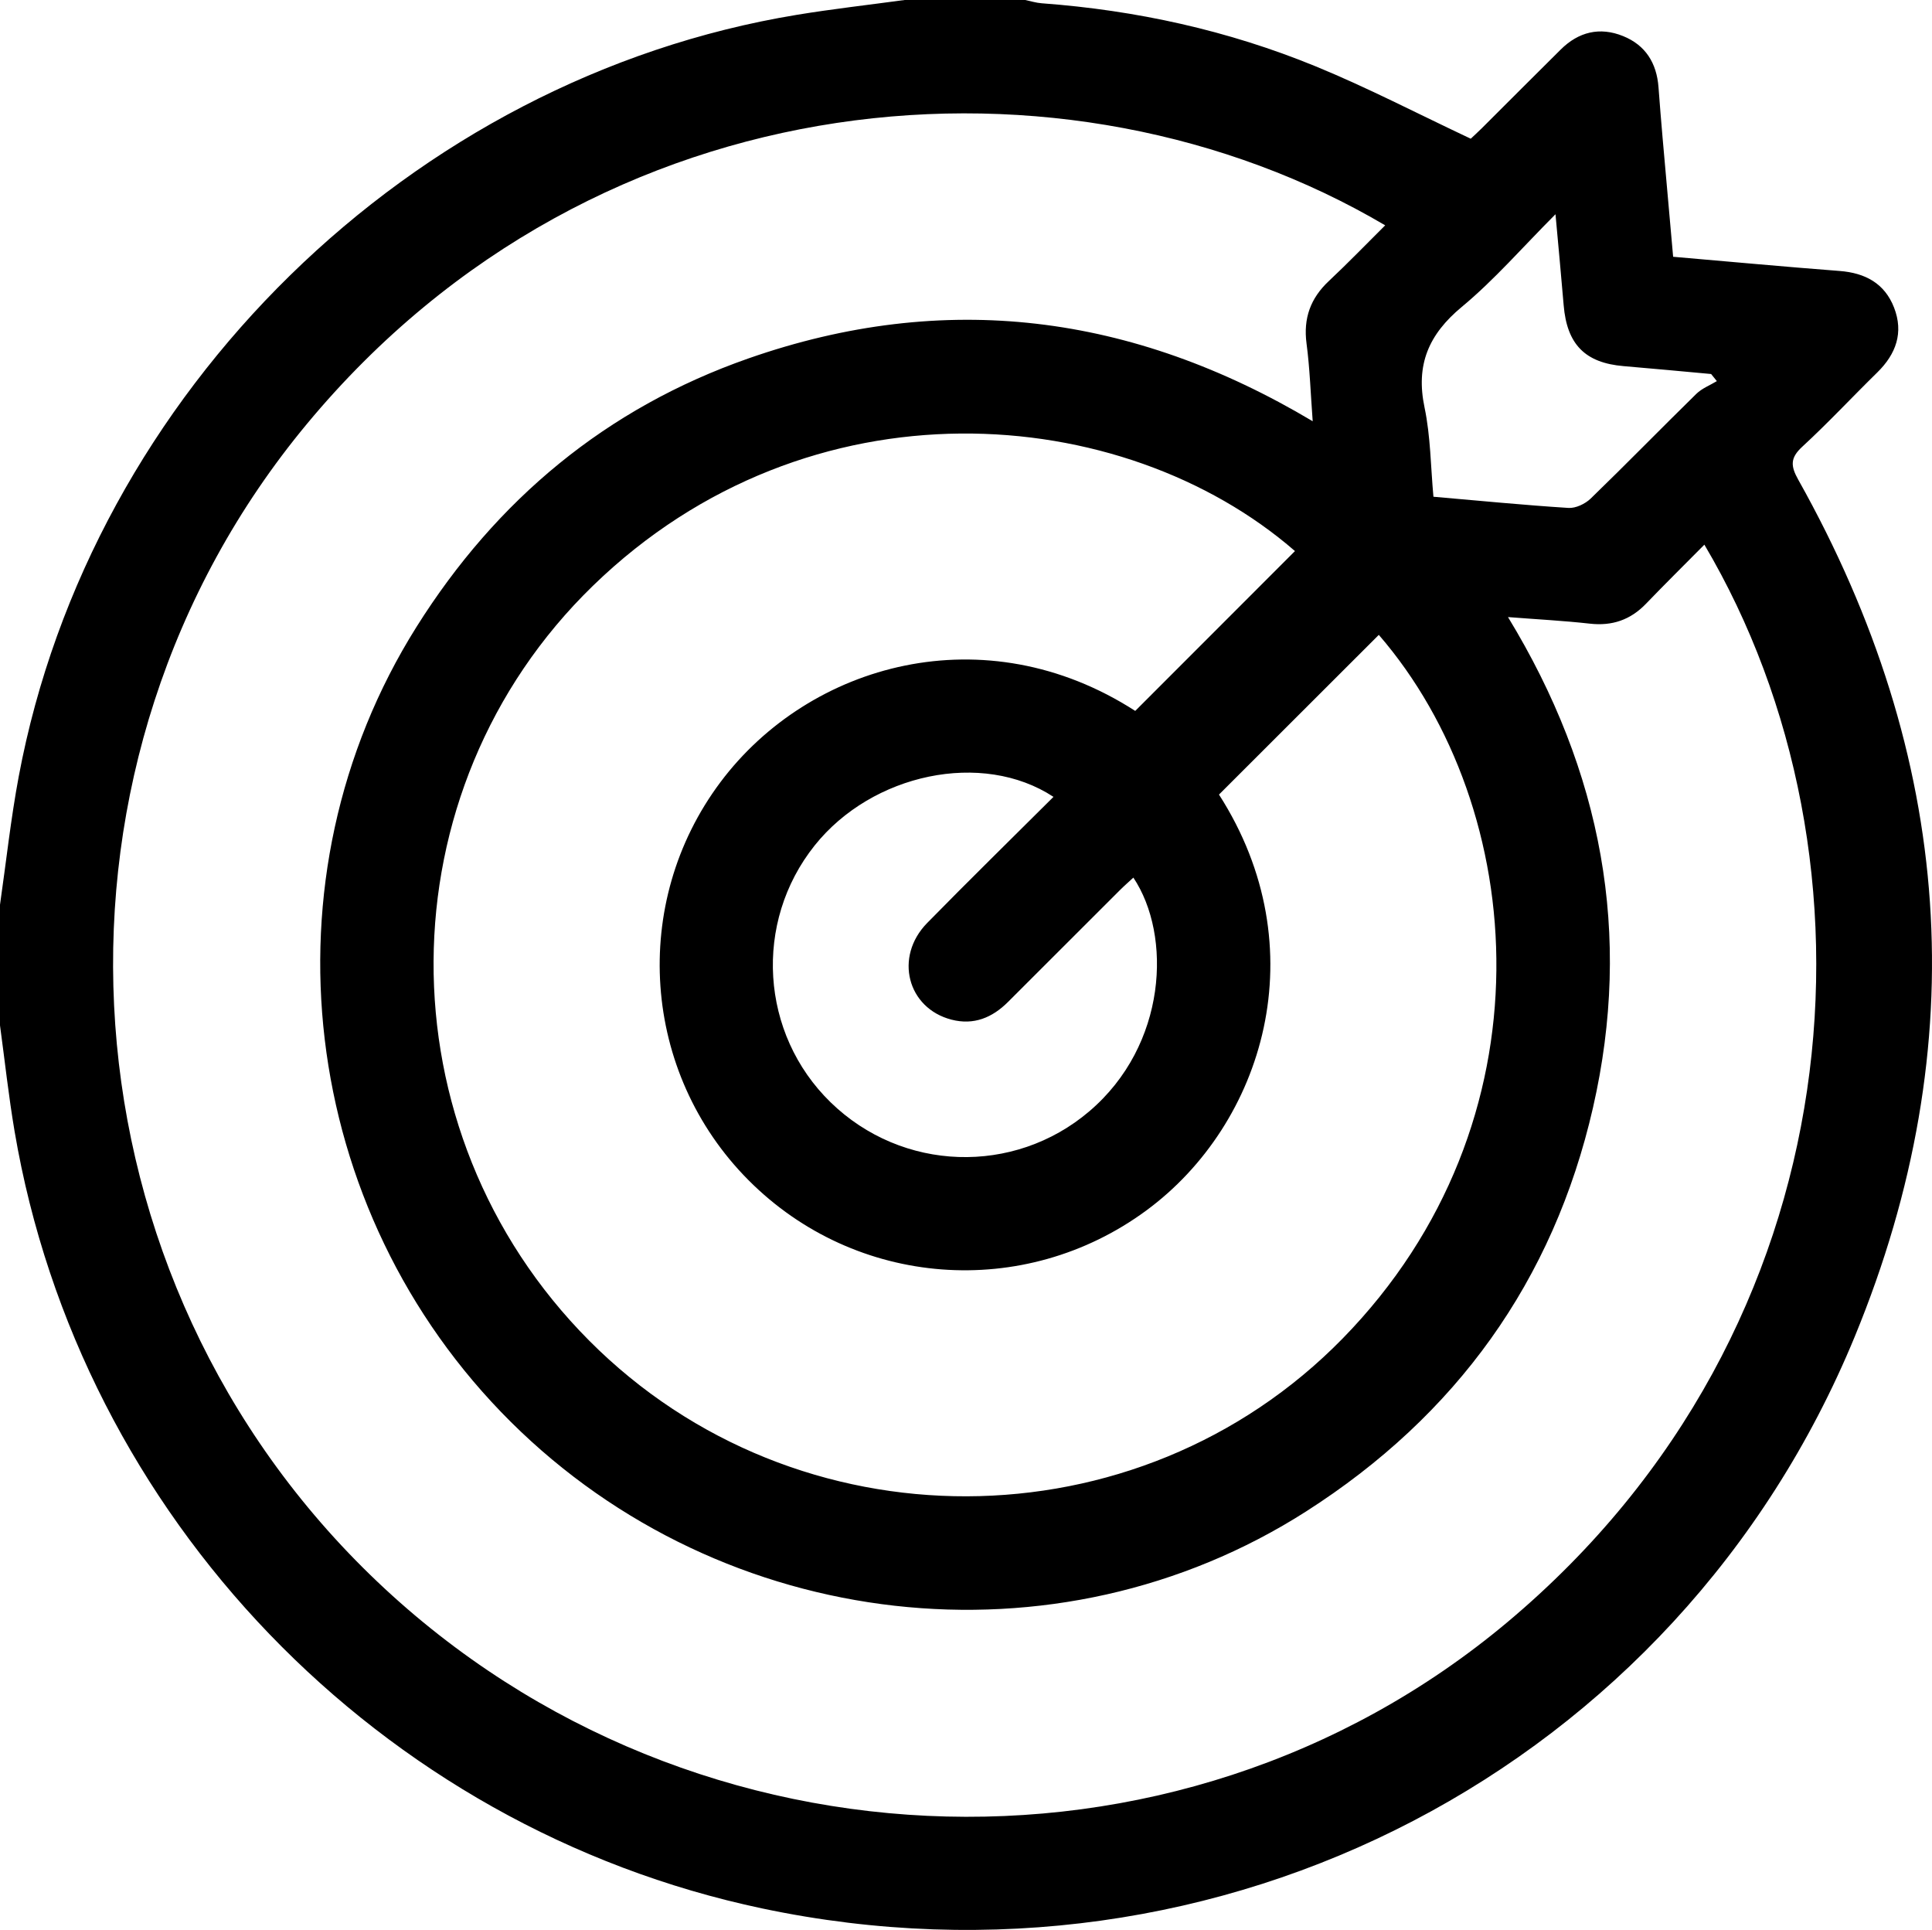 <?xml version="1.0" encoding="utf-8"?>
<!-- Generator: Adobe Illustrator 16.0.0, SVG Export Plug-In . SVG Version: 6.00 Build 0)  -->
<!DOCTYPE svg PUBLIC "-//W3C//DTD SVG 1.1//EN" "http://www.w3.org/Graphics/SVG/1.1/DTD/svg11.dtd">
<svg version="1.1" id="Layer_1" xmlns:x="http://ns.adobe.com/Extensibility/1.0/" xmlns:i="http://ns.adobe.com/AdobeIllustrator/10.0/" xmlns:graph="http://ns.adobe.com/Graphs/1.0/"
	 xmlns="http://www.w3.org/2000/svg" xmlns:xlink="http://www.w3.org/1999/xlink" xmlns:a="http://ns.adobe.com/AdobeSVGViewerExtensions/3.0/"
	 x="0px" y="0px" width="512.521px" height="511.886px" viewBox="0 0 512.521 511.886" enable-background="new 0 0 512.521 511.886"
	 xml:space="preserve">
<g>
	<path fill-rule="evenodd" clip-rule="evenodd" d="M239.97,0c10.666,0,21.33,0,31.996,0c1.45,0.297,2.888,0.759,4.352,0.866
		c25.089,1.847,49.437,7.192,72.685,16.724c13.812,5.664,27.104,12.592,41.157,19.201c0.616-0.583,1.837-1.684,3.001-2.844
		c6.966-6.938,13.896-13.913,20.887-20.828c4.721-4.67,10.324-6.048,16.505-3.557c5.982,2.41,8.936,7.182,9.414,13.56
		c0.336,4.484,0.696,8.968,1.087,13.447c0.91,10.412,1.845,20.821,2.796,31.535c15.021,1.296,29.59,2.65,44.176,3.767
		c6.769,0.519,11.928,3.287,14.426,9.702c2.587,6.644,0.543,12.326-4.45,17.215c-6.667,6.53-13.032,13.379-19.892,19.695
		c-3.228,2.972-3.117,5.098-1.063,8.759c41.151,73.33,46.974,149.585,14.997,227.238
		c-47.212,114.647-168.44,177.349-289.849,151.707C100.637,484.737,21.23,402.268,3.873,300.092
		C2.289,290.766,1.277,281.344,0,271.966c0-10.666,0-21.331,0-31.996c1.633-11.338,2.858-22.753,4.964-34.002
		C24.071,103.96,109.112,20.76,211.359,3.938C220.855,2.375,230.431,1.301,239.97,0z M400.04,163.673
		c24.94,40.937,33.056,84.169,22.546,130.121c-10.521,46.001-36.341,81.685-76.086,107.084
		c-66.241,42.333-154.577,32.308-210.996-23.746c-56.4-56.034-66.888-144.224-25.007-210.869
		c21.207-33.747,50.372-58.012,88.014-71.185c52.056-18.216,101.844-11.878,149.722,16.652c-0.558-7.402-0.762-14.038-1.631-20.586
		c-0.89-6.71,1.035-12.029,5.922-16.612c5.069-4.754,9.898-9.764,14.938-14.767c-84.05-49.558-208.738-40.398-286.021,52.646
		C7.513,201.417,13.984,333.807,96.211,415.739c82.662,82.366,215.446,88.515,303.747,14.455
		c93.054-78.044,101.328-202.654,52.179-285.729c-5.24,5.29-10.435,10.422-15.496,15.68c-4.122,4.28-8.965,5.937-14.893,5.271
		C414.846,164.64,407.897,164.283,400.04,163.673z M365.771,168.391c-14.103,14.089-28.227,28.199-42.398,42.358
		c26.141,40.749,11.916,87.366-19.298,110.33c-32.404,23.84-77.113,20.489-105.519-8.062
		c-28.348-28.493-31.461-73.507-7.427-105.573c23.663-31.572,70.185-44.555,110.025-18.885
		c14.166-14.173,28.281-28.296,42.375-42.396c-45.678-39.674-128.835-46.517-186.221,9.195c-55.979,54.348-56.457,144.524-1,200.234
		c55,55.251,145.49,55.029,199.88-0.585C412.315,297.617,405.583,214.426,365.771,168.391z M279.467,211.358
		c-18.87-12.397-48.094-6.207-63.341,12.875c-16.296,20.398-14.463,49.968,4.224,68.146c18.962,18.446,48.597,19.414,68.61,2.391
		c20.676-17.587,21.938-46.669,11.698-61.994c-1.221,1.131-2.441,2.195-3.584,3.335c-9.903,9.879-19.786,19.779-29.688,29.661
		c-4.163,4.155-9.063,6.197-14.955,4.681c-11.744-3.022-15.274-16.654-6.487-25.625
		C256.891,233.653,268.072,222.712,279.467,211.358z M412.64,56.824c-8.774,8.79-16.211,17.404-24.85,24.57
		c-8.817,7.314-12.266,15.362-9.889,26.68c1.618,7.704,1.629,15.745,2.361,23.679c12.292,1.065,24.044,2.222,35.82,2.968
		c1.937,0.122,4.452-1.084,5.907-2.494c9.445-9.146,18.625-18.565,28.018-27.767c1.488-1.457,3.611-2.267,5.44-3.375
		c-0.507-0.628-1.014-1.257-1.521-1.885c-7.724-0.7-15.444-1.445-23.173-2.087c-10.24-0.853-15.075-5.75-15.944-16.167
		C414.174,73.333,413.444,65.726,412.64,56.824z"/>
</g>
</svg>
